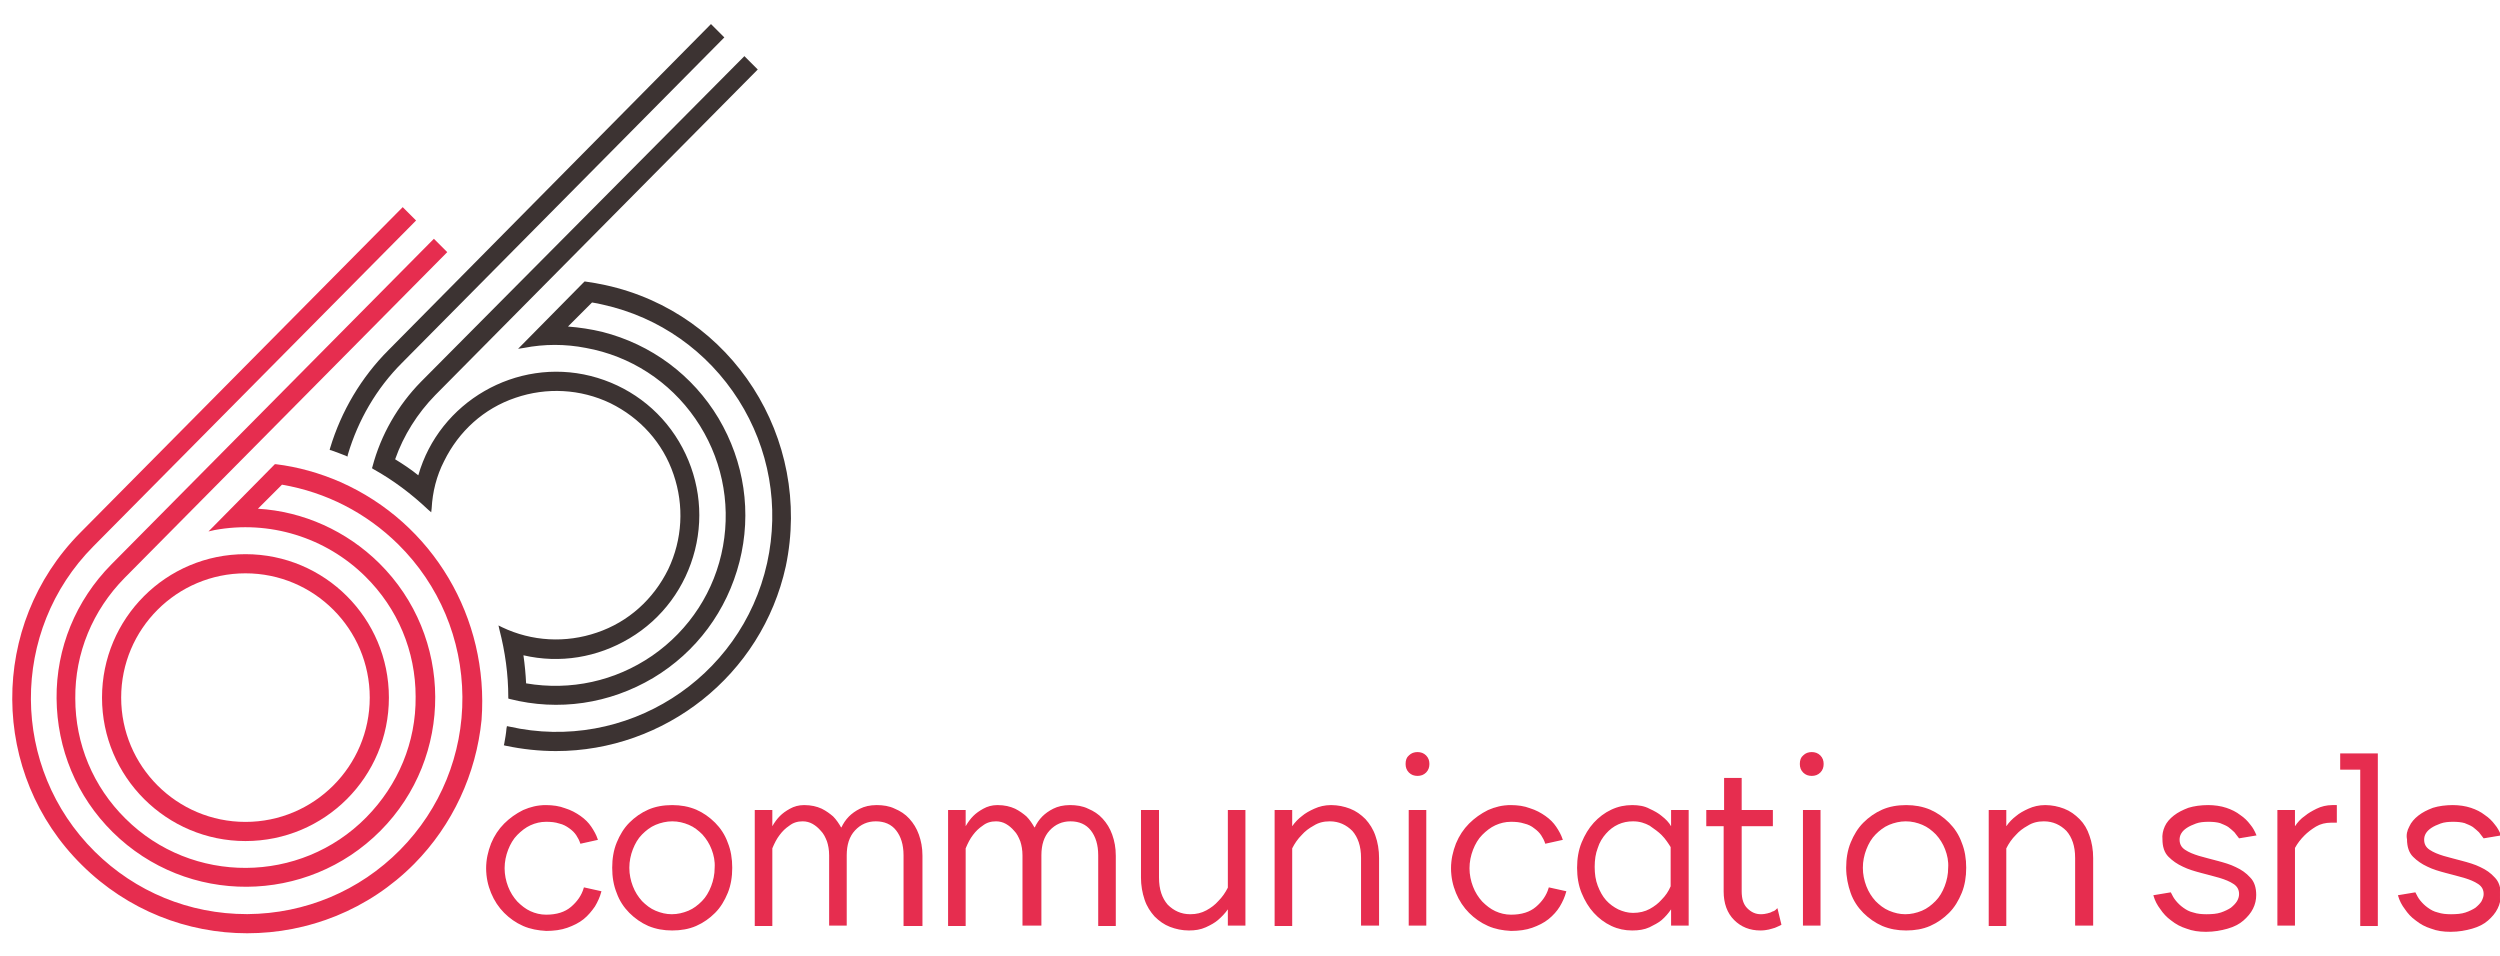<?xml version="1.0" encoding="utf-8"?>
<!-- Generator: Adobe Illustrator 24.1.3, SVG Export Plug-In . SVG Version: 6.00 Build 0)  -->
<svg version="1.1" id="Layer_1" xmlns="http://www.w3.org/2000/svg" xmlns:xlink="http://www.w3.org/1999/xlink" x="0px" y="0px"
	 viewBox="0 0 561.2 214.5" style="enable-background:new 0 0 561.2 214.5;" xml:space="preserve">
<style type="text/css">
	.st0{fill:#3C3332;}
	.st1{fill:#E62D4F;}
	.st2{fill:#E62D4F;stroke:#E62D4F;stroke-width:0.346;stroke-miterlimit:10;}
</style>
<g>
	<path class="st0" d="M135.9,64c-1.4-0.3-3-0.6-4.5-0.8l-0.2,0l-14.9,15.1l1.3-0.2c4.6-0.9,9.3-0.9,13.9,0
		c10,1.8,18.8,7.5,24.6,15.9c5.8,8.4,8,18.6,6.2,28.6c-1.8,10-7.5,18.8-15.9,24.6c-8.3,5.7-18.3,7.9-28.3,6.2
		c-0.1-2.1-0.3-4.2-0.6-6.3c8.2,1.9,16.6,0.5,23.8-3.8c7.4-4.4,12.6-11.5,14.7-19.8c2.1-8.3,0.8-17-3.6-24.4
		c-4.4-7.4-11.5-12.6-19.8-14.7c-16.7-4.2-34,5.8-38.7,22.3c-1.6-1.3-3.4-2.5-5.2-3.6c1.9-5.4,5-10.3,9-14.4l72.4-73.1l-3-3
		L94.5,85.7c-5.2,5.3-9,11.9-10.9,19.1l-0.1,0.3l0.3,0.2c4.5,2.5,8.6,5.6,12.3,9.1l0.7,0.6l0.1-0.9c0.2-3.7,1.1-7.3,2.8-10.6
		c3.3-6.7,8.9-11.8,16-14.2c7-2.4,14.6-2,21.3,1.2c6.7,3.3,11.8,8.9,14.2,16c2.4,7,2,14.6-1.2,21.3c-3.3,6.7-8.9,11.8-16,14.2
		c-7,2.4-14.6,2-21.3-1.2l-0.8-0.4l0.2,0.9c1.3,5,2,10.1,2,15.2l0,0.3l0.3,0.1c11,2.8,22.4,1.1,32.2-4.7
		c9.7-5.8,16.6-15.1,19.4-26.1c2.8-11,1.1-22.4-4.7-32.2c-5.8-9.7-15.1-16.6-26.1-19.4c-2.5-0.6-5.1-1-7.7-1.2l5.4-5.4
		c0.8,0.1,1.6,0.3,2.5,0.5c12.6,2.8,23.4,10.4,30.4,21.4c6.9,10.9,9.2,23.9,6.4,36.6c-5.8,26.1-31.8,42.6-57.9,36.7l-0.5-0.1
		l-0.1,0.5c-0.1,1.2-0.3,2.3-0.5,3.4l-0.1,0.4l0.4,0.1c3.8,0.8,7.6,1.2,11.3,1.2c24.3,0,46.2-16.9,51.6-41.5
		C182.4,98.4,164.4,70.2,135.9,64z"/>
	<path class="st0" d="M162.3,8.7l0.3-0.3l-3-3L87.2,78.6c-6.1,6.1-10.6,13.7-13.1,22L74,101l0.4,0.1c1.1,0.4,2.2,0.8,3.2,1.2
		l0.4,0.2l0.1-0.5c2.3-7.7,6.4-14.8,12.1-20.5L162.3,8.7z"/>
</g>
<g>
	<path class="st1" d="M55.1,188.8c17.8,0,32.2-14.4,32.2-32.2s-14.4-32.2-32.2-32.2c-17.8,0-32.2,14.4-32.2,32.2
		S37.4,188.8,55.1,188.8z M27.2,156.6c0-15.4,12.5-27.9,27.9-27.9c15.4,0,27.9,12.5,27.9,27.9s-12.5,27.9-27.9,27.9
		C39.7,184.5,27.2,172,27.2,156.6z"/>
	<path class="st1" d="M76.4,108.2c-4.6-2-9.5-3.4-14.5-4l-0.2,0l-14.9,15.1l1.3-0.3c12.3-2.3,25,1.6,33.9,10.4
		c7.3,7.2,11.3,16.8,11.3,27c0.1,10.2-3.9,19.8-11.1,27.1c-14.8,15-39.1,15.1-54,0.3c-7.3-7.2-11.3-16.8-11.3-27
		c-0.1-10.2,3.9-19.8,11.1-27.1l72.1-72.8l0.3-0.3l-3-3L25,126.7c-8,8.1-12.4,18.8-12.3,30.1c0.1,11.3,4.5,22,12.6,30
		c16.7,16.5,43.6,16.3,60.1-0.3c16.5-16.6,16.4-43.6-0.3-60.1c-7.3-7.2-17-11.6-27.2-12.2l5.4-5.4c9.9,1.7,18.9,6.3,26.1,13.4
		c9.2,9.1,14.3,21.3,14.4,34.2s-4.9,25.2-14,34.4c-9.1,9.2-21.3,14.3-34.2,14.4c-0.1,0-0.2,0-0.2,0c-12.9,0-25-5-34.1-14
		c-19-18.8-19.2-49.6-0.3-68.6l72.1-72.8l0.3-0.3l-3-3l-72.4,73.1c-20.5,20.7-20.3,54.2,0.4,74.6c10.3,10.2,23.7,15.3,37.1,15.3
		c13.6,0,27.2-5.2,37.5-15.6c8.6-8.7,13.9-20.2,15.1-32.3C109.8,138.7,97.2,117.4,76.4,108.2z"/>
</g>
<g>
	<path class="st2" d="M117.5,207.7c-1.6-0.7-3-1.7-4.2-2.9c-1.2-1.2-2.2-2.7-2.9-4.4c-0.7-1.7-1.1-3.5-1.1-5.5
		c0-1.9,0.4-3.7,1.1-5.5c0.7-1.7,1.7-3.2,2.9-4.4c1.2-1.2,2.6-2.2,4.2-3c1.6-0.7,3.2-1.1,5-1.1c1.6,0,3,0.2,4.3,0.7
		c1.3,0.4,2.4,1,3.4,1.7s1.8,1.5,2.4,2.4c0.6,0.9,1.1,1.8,1.4,2.7l-3.6,0.8c-0.2-0.6-0.5-1.2-0.9-1.8s-0.9-1.1-1.6-1.6
		c-0.7-0.5-1.4-0.9-2.3-1.1c-0.9-0.3-1.9-0.4-3-0.4c-1.3,0-2.5,0.3-3.6,0.8c-1.1,0.5-2.1,1.3-3,2.2c-0.9,0.9-1.6,2.1-2.1,3.4
		c-0.5,1.3-0.8,2.7-0.8,4.2c0,1.5,0.3,2.9,0.8,4.2c0.5,1.3,1.2,2.4,2.1,3.4c0.9,0.9,1.9,1.7,3,2.2c1.1,0.5,2.3,0.8,3.6,0.8
		c2.4,0,4.3-0.6,5.7-1.8c1.4-1.2,2.4-2.6,2.9-4.3l3.6,0.8c-0.3,1.1-0.8,2.2-1.4,3.2c-0.7,1-1.5,2-2.5,2.8c-1,0.8-2.2,1.4-3.6,1.9
		c-1.4,0.5-3,0.7-4.7,0.7C120.8,208.7,119.1,208.4,117.5,207.7z"/>
	<path class="st2" d="M163.2,200.4c-0.7,1.7-1.6,3.2-2.8,4.4c-1.2,1.2-2.6,2.2-4.2,2.9c-1.6,0.7-3.4,1-5.3,1c-1.9,0-3.6-0.3-5.3-1
		c-1.6-0.7-3-1.7-4.2-2.9c-1.2-1.2-2.2-2.7-2.8-4.4c-0.7-1.7-1-3.6-1-5.6s0.3-3.9,1-5.6c0.7-1.7,1.6-3.2,2.8-4.4
		c1.2-1.2,2.6-2.2,4.2-2.9c1.6-0.7,3.4-1,5.3-1c1.9,0,3.6,0.3,5.3,1c1.6,0.7,3,1.7,4.2,2.9c1.2,1.2,2.2,2.7,2.8,4.4
		c0.7,1.7,1,3.6,1,5.6S163.9,198.7,163.2,200.4z M159.9,190.6c-0.5-1.3-1.2-2.4-2.1-3.4c-0.9-0.9-1.9-1.7-3.1-2.2
		c-1.2-0.5-2.4-0.8-3.8-0.8c-1.3,0-2.6,0.3-3.8,0.8c-1.2,0.5-2.2,1.3-3.1,2.2c-0.9,0.9-1.6,2.1-2.1,3.4c-0.5,1.3-0.8,2.7-0.8,4.2
		c0,1.5,0.3,2.9,0.8,4.2c0.5,1.3,1.2,2.4,2.1,3.4c0.9,0.9,1.9,1.7,3.1,2.2c1.2,0.5,2.4,0.8,3.7,0.8c1.3,0,2.6-0.3,3.8-0.8
		c1.2-0.5,2.2-1.3,3.1-2.2c0.9-0.9,1.6-2.1,2.1-3.4c0.5-1.3,0.8-2.7,0.8-4.2C160.7,193.3,160.4,191.9,159.9,190.6z"/>
	<path class="st2" d="M186.3,207.6V192c0-1.2-0.2-2.3-0.5-3.2c-0.4-1-0.8-1.8-1.4-2.4c-0.6-0.7-1.2-1.2-1.9-1.6
		c-0.7-0.4-1.5-0.6-2.3-0.6c-1.2,0-2.2,0.3-3.1,1c-0.9,0.6-1.6,1.3-2.2,2.1c-0.7,0.9-1.2,1.9-1.7,3.1v17.3h-3.6V182h3.6v3.6h0.3
		c0.5-0.9,1.1-1.7,1.7-2.3c0.6-0.6,1.3-1.1,2.2-1.6c0.9-0.5,1.9-0.8,3.1-0.8c1.6,0,2.8,0.3,3.9,0.8c1,0.5,1.8,1.1,2.5,1.7
		c0.7,0.7,1.3,1.6,1.8,2.5h0.3c0.4-0.9,1-1.8,1.7-2.5c0.6-0.6,1.4-1.2,2.4-1.7s2.2-0.8,3.7-0.8c1.4,0,2.8,0.2,4,0.8
		c1.2,0.5,2.3,1.2,3.2,2.2c0.9,1,1.6,2.1,2.1,3.5c0.5,1.4,0.8,2.9,0.8,4.7v15.6H203V192c0-2.4-0.6-4.3-1.7-5.7
		c-1.1-1.4-2.7-2.1-4.7-2.1c-1.9,0-3.5,0.7-4.8,2.1c-1.3,1.4-1.9,3.3-1.9,5.7v15.6H186.3z"/>
	<path class="st2" d="M229.7,207.6V192c0-1.2-0.2-2.3-0.5-3.2c-0.4-1-0.8-1.8-1.4-2.4c-0.6-0.7-1.2-1.2-1.9-1.6
		c-0.7-0.4-1.5-0.6-2.3-0.6c-1.2,0-2.2,0.3-3.1,1c-0.9,0.6-1.6,1.3-2.2,2.1c-0.7,0.9-1.2,1.9-1.7,3.1v17.3H213V182h3.6v3.6h0.3
		c0.5-0.9,1.1-1.7,1.7-2.3c0.6-0.6,1.3-1.1,2.2-1.6c0.9-0.5,1.9-0.8,3.1-0.8c1.6,0,2.8,0.3,3.9,0.8c1,0.5,1.8,1.1,2.5,1.7
		c0.7,0.7,1.3,1.6,1.8,2.5h0.3c0.4-0.9,1-1.8,1.7-2.5c0.6-0.6,1.4-1.2,2.4-1.7s2.2-0.8,3.7-0.8c1.4,0,2.8,0.2,4,0.8
		c1.2,0.5,2.3,1.2,3.2,2.2c0.9,1,1.6,2.1,2.1,3.5c0.5,1.4,0.8,2.9,0.8,4.7v15.6h-3.6V192c0-2.4-0.6-4.3-1.7-5.7
		c-1.1-1.4-2.7-2.1-4.7-2.1c-1.9,0-3.5,0.7-4.8,2.1c-1.3,1.4-1.9,3.3-1.9,5.7v15.6H229.7z"/>
	<path class="st2" d="M260,182v15c0,2.7,0.7,4.7,2,6.2c1.4,1.4,3.1,2.2,5.2,2.2c1.4,0,2.6-0.3,3.7-0.9c1.1-0.6,2-1.3,2.7-2.1
		c0.9-0.9,1.6-1.9,2.2-3.1V182h3.6v25.6h-3.6V204h-0.3c-0.6,0.9-1.4,1.7-2.2,2.4c-0.7,0.6-1.6,1.1-2.7,1.6c-1.1,0.5-2.3,0.7-3.7,0.7
		c-1.5,0-2.9-0.3-4.2-0.8c-1.3-0.5-2.4-1.3-3.4-2.3c-0.9-1-1.7-2.2-2.2-3.7s-0.8-3.1-0.8-4.9v-15H260z"/>
	<path class="st2" d="M305.7,207.6v-15c0-2.7-0.7-4.7-2-6.2c-1.4-1.4-3.1-2.2-5.2-2.2c-1.4,0-2.6,0.3-3.7,1c-1.1,0.6-2,1.3-2.7,2.1
		c-0.9,0.9-1.6,1.9-2.2,3.1v17.3h-3.6V182h3.6v3.6h0.3c0.6-0.9,1.4-1.7,2.2-2.3c0.7-0.6,1.6-1.1,2.7-1.6c1.1-0.5,2.3-0.8,3.7-0.8
		c1.5,0,2.9,0.3,4.2,0.8c1.3,0.5,2.4,1.3,3.4,2.3c0.9,1,1.7,2.2,2.2,3.7c0.5,1.4,0.8,3.1,0.8,4.9v15H305.7z"/>
	<path class="st2" d="M316.4,169.7c0.5-0.5,1.1-0.7,1.8-0.7c0.7,0,1.3,0.2,1.8,0.7c0.5,0.5,0.7,1.1,0.7,1.8c0,0.7-0.2,1.3-0.7,1.8
		c-0.5,0.5-1.1,0.7-1.8,0.7c-0.7,0-1.3-0.2-1.8-0.7c-0.5-0.5-0.7-1.1-0.7-1.8C315.7,170.7,315.9,170.1,316.4,169.7z M316.4,207.6
		V182h3.6v25.6H316.4z"/>
	<path class="st2" d="M334.1,207.7c-1.6-0.7-3-1.7-4.2-2.9c-1.2-1.2-2.2-2.7-2.9-4.4c-0.7-1.7-1.1-3.5-1.1-5.5
		c0-1.9,0.4-3.7,1.1-5.5c0.7-1.7,1.7-3.2,2.9-4.4c1.2-1.2,2.6-2.2,4.2-3c1.6-0.7,3.2-1.1,5-1.1c1.6,0,3,0.2,4.3,0.7
		c1.3,0.4,2.4,1,3.4,1.7c1,0.7,1.8,1.5,2.4,2.4c0.6,0.9,1.1,1.8,1.4,2.7l-3.6,0.8c-0.2-0.6-0.5-1.2-0.9-1.8s-0.9-1.1-1.6-1.6
		c-0.6-0.5-1.4-0.9-2.3-1.1c-0.9-0.3-1.9-0.4-3-0.4c-1.3,0-2.5,0.3-3.6,0.8c-1.1,0.5-2.1,1.3-3,2.2c-0.9,0.9-1.6,2.1-2.1,3.4
		c-0.5,1.3-0.8,2.7-0.8,4.2c0,1.5,0.3,2.9,0.8,4.2c0.5,1.3,1.2,2.4,2.1,3.4c0.9,0.9,1.9,1.7,3,2.2c1.1,0.5,2.3,0.8,3.6,0.8
		c2.4,0,4.3-0.6,5.7-1.8c1.4-1.2,2.4-2.6,2.9-4.3l3.6,0.8c-0.3,1.1-0.8,2.2-1.4,3.2c-0.6,1-1.5,2-2.5,2.8c-1,0.8-2.2,1.4-3.6,1.9
		c-1.4,0.5-3,0.7-4.7,0.7C337.3,208.7,335.7,208.4,334.1,207.7z"/>
	<path class="st2" d="M375.3,207.6V204H375c-0.6,0.9-1.3,1.7-2.1,2.4c-0.7,0.6-1.7,1.1-2.7,1.6c-1.1,0.5-2.3,0.7-3.8,0.7
		c-1.6,0-3.1-0.3-4.6-1s-2.8-1.7-3.9-2.9c-1.1-1.2-2-2.7-2.7-4.4c-0.7-1.7-1-3.6-1-5.6s0.3-3.9,1-5.6c0.7-1.7,1.6-3.2,2.7-4.4
		s2.4-2.2,3.9-2.9c1.5-0.7,3-1,4.6-1c1.4,0,2.7,0.2,3.8,0.8c1.1,0.5,2,1,2.7,1.6c0.9,0.7,1.6,1.4,2.1,2.3h0.3V182h3.6v25.6H375.3z
		 M373.1,187.3c-0.7-0.7-1.7-1.4-2.7-2.1c-1.1-0.6-2.3-1-3.8-1c-1.2,0-2.3,0.2-3.4,0.7c-1.1,0.5-2,1.2-2.8,2.1
		c-0.8,0.9-1.5,2-1.9,3.3c-0.5,1.3-0.7,2.7-0.7,4.3c0,1.6,0.2,3,0.7,4.3c0.5,1.3,1.1,2.4,1.9,3.3c0.8,0.9,1.8,1.6,2.8,2.1
		c1.1,0.5,2.2,0.8,3.4,0.8c1.4,0,2.7-0.3,3.8-0.9c1.1-0.6,2-1.3,2.7-2.1c0.9-0.9,1.6-1.9,2.1-3.1v-8.9
		C374.7,189.3,374,188.2,373.1,187.3z"/>
	<path class="st2" d="M387.2,182v-7.2h3.6v7.2h7v3.3h-7v14.8c0,1.7,0.4,3,1.3,3.9c0.9,0.9,1.9,1.4,3.2,1.4c0.6,0,1.1-0.1,1.5-0.2
		c0.4-0.1,0.8-0.2,1.1-0.4c0.4-0.1,0.7-0.3,1-0.6l0.8,3.3c-0.4,0.2-0.8,0.4-1.3,0.6c-0.4,0.1-0.9,0.3-1.4,0.4
		c-0.5,0.1-1.1,0.2-1.8,0.2c-2.4,0-4.3-0.8-5.8-2.3c-1.5-1.5-2.3-3.6-2.3-6.3v-14.8h-3.9V182H387.2z"/>
	<path class="st2" d="M404.9,169.7c0.5-0.5,1.1-0.7,1.8-0.7c0.7,0,1.3,0.2,1.8,0.7c0.5,0.5,0.7,1.1,0.7,1.8c0,0.7-0.2,1.3-0.7,1.8
		c-0.5,0.5-1.1,0.7-1.8,0.7c-0.7,0-1.3-0.2-1.8-0.7c-0.5-0.5-0.7-1.1-0.7-1.8C404.2,170.7,404.4,170.1,404.9,169.7z M404.9,207.6
		V182h3.6v25.6H404.9z"/>
	<path class="st2" d="M440.2,200.4c-0.7,1.7-1.6,3.2-2.8,4.4c-1.2,1.2-2.6,2.2-4.2,2.9s-3.4,1-5.3,1c-1.9,0-3.6-0.3-5.3-1
		c-1.6-0.7-3-1.7-4.2-2.9c-1.2-1.2-2.2-2.7-2.8-4.4s-1-3.6-1-5.6s0.3-3.9,1-5.6c0.7-1.7,1.6-3.2,2.8-4.4c1.2-1.2,2.6-2.2,4.2-2.9
		c1.6-0.7,3.4-1,5.3-1c1.9,0,3.6,0.3,5.3,1c1.6,0.7,3,1.7,4.2,2.9s2.2,2.7,2.8,4.4c0.7,1.7,1,3.6,1,5.6S440.9,198.7,440.2,200.4z
		 M436.8,190.6c-0.5-1.3-1.2-2.4-2.1-3.4c-0.9-0.9-1.9-1.7-3.1-2.2c-1.2-0.5-2.4-0.8-3.8-0.8c-1.3,0-2.6,0.3-3.8,0.8
		c-1.2,0.5-2.2,1.3-3.1,2.2c-0.9,0.9-1.6,2.1-2.1,3.4c-0.5,1.3-0.8,2.7-0.8,4.2c0,1.5,0.3,2.9,0.8,4.2c0.5,1.3,1.2,2.4,2.1,3.4
		c0.9,0.9,1.9,1.7,3.1,2.2c1.2,0.5,2.4,0.8,3.7,0.8c1.3,0,2.6-0.3,3.8-0.8c1.2-0.5,2.2-1.3,3.1-2.2c0.9-0.9,1.6-2.1,2.1-3.4
		c0.5-1.3,0.8-2.7,0.8-4.2C437.6,193.3,437.3,191.9,436.8,190.6z"/>
	<path class="st2" d="M466,207.6v-15c0-2.7-0.7-4.7-2-6.2c-1.4-1.4-3.1-2.2-5.2-2.2c-1.4,0-2.6,0.3-3.7,1c-1.1,0.6-2,1.3-2.7,2.1
		c-0.9,0.9-1.6,1.9-2.2,3.1v17.3h-3.6V182h3.6v3.6h0.3c0.6-0.9,1.4-1.7,2.2-2.3c0.7-0.6,1.6-1.1,2.7-1.6c1.1-0.5,2.3-0.8,3.7-0.8
		c1.5,0,2.9,0.3,4.2,0.8c1.3,0.5,2.4,1.3,3.4,2.3s1.7,2.2,2.2,3.7c0.5,1.4,0.8,3.1,0.8,4.9v15H466z"/>
	<path class="st2" d="M486.1,185.6c0.4-0.9,1.1-1.7,2-2.4c0.9-0.7,1.9-1.2,3.2-1.7c1.3-0.4,2.8-0.6,4.4-0.6c1.4,0,2.8,0.2,4,0.6
		c1.2,0.4,2.2,0.9,3.1,1.6c0.9,0.6,1.6,1.3,2.2,2.1c0.6,0.7,1,1.5,1.3,2.2l-3.6,0.6c-0.3-0.4-0.6-0.8-1-1.3
		c-0.4-0.4-0.9-0.8-1.4-1.2c-0.6-0.4-1.2-0.6-1.9-0.9c-0.7-0.2-1.6-0.3-2.6-0.3c-1.1,0-2.1,0.1-2.9,0.4c-0.8,0.3-1.5,0.6-2.1,1
		c-0.6,0.4-1,0.8-1.3,1.3c-0.3,0.5-0.4,1-0.4,1.5c0,1,0.4,1.8,1.3,2.4c0.9,0.6,1.9,1,3.2,1.4c1.3,0.4,2.7,0.7,4.1,1.1
		c1.5,0.4,2.9,0.8,4.1,1.4c1.3,0.6,2.3,1.3,3.2,2.3c0.9,0.9,1.3,2.2,1.3,3.8c0,1-0.2,2-0.7,3c-0.5,1-1.2,1.8-2.1,2.6
		c-0.9,0.8-2.1,1.4-3.5,1.8c-1.4,0.4-3,0.7-4.8,0.7c-1.6,0-3-0.2-4.3-0.7c-1.3-0.4-2.4-1-3.4-1.8c-1-0.7-1.8-1.6-2.4-2.5
		c-0.7-0.9-1.2-1.9-1.5-2.9l3.6-0.6c0.3,0.6,0.6,1.2,1.1,1.8c0.5,0.6,1,1.1,1.7,1.6c0.7,0.5,1.4,0.9,2.3,1.1c0.9,0.3,1.9,0.4,3,0.4
		c1.3,0,2.4-0.1,3.3-0.4s1.7-0.7,2.3-1.1c0.6-0.5,1.1-1,1.4-1.5s0.5-1.1,0.5-1.7c0-1-0.4-1.8-1.3-2.4c-0.9-0.6-1.9-1-3.2-1.4
		c-1.3-0.4-2.7-0.7-4.1-1.1c-1.5-0.4-2.9-0.8-4.1-1.4c-1.3-0.6-2.3-1.3-3.2-2.2c-0.9-0.9-1.3-2.2-1.3-3.8
		C485.5,187.5,485.7,186.5,486.1,185.6z"/>
	<path class="st2" d="M523.3,184.5c-1.3,0-2.5,0.3-3.5,0.9c-1,0.6-1.9,1.3-2.6,2c-0.9,0.9-1.6,1.8-2.2,2.9v17.3h-3.6V182h3.6v3.6
		h0.3c0.6-0.9,1.3-1.7,2.2-2.3c0.7-0.6,1.6-1.1,2.6-1.6c1-0.5,2.2-0.8,3.5-0.8h0.8v3.6H523.3z"/>
	<path class="st2" d="M525.5,172.6v-3.3h8.1v38.4H530v-35.1H525.5z"/>
	<path class="st2" d="M541,185.6c0.4-0.9,1.1-1.7,2-2.4c0.9-0.7,1.9-1.2,3.2-1.7c1.3-0.4,2.8-0.6,4.4-0.6c1.4,0,2.8,0.2,4,0.6
		c1.2,0.4,2.2,0.9,3.1,1.6c0.9,0.6,1.6,1.3,2.2,2.1c0.6,0.7,1,1.5,1.3,2.2l-3.6,0.6c-0.3-0.4-0.6-0.8-1-1.3
		c-0.4-0.4-0.9-0.8-1.4-1.2c-0.6-0.4-1.2-0.6-1.9-0.9c-0.7-0.2-1.6-0.3-2.6-0.3c-1.1,0-2.1,0.1-2.9,0.4c-0.8,0.3-1.5,0.6-2.1,1
		c-0.6,0.4-1,0.8-1.3,1.3c-0.3,0.5-0.4,1-0.4,1.5c0,1,0.4,1.8,1.3,2.4c0.9,0.6,1.9,1,3.2,1.4c1.3,0.4,2.7,0.7,4.1,1.1
		c1.5,0.4,2.9,0.8,4.1,1.4c1.3,0.6,2.3,1.3,3.2,2.3c0.9,0.9,1.3,2.2,1.3,3.8c0,1-0.2,2-0.7,3c-0.5,1-1.2,1.8-2.1,2.6
		c-0.9,0.8-2.1,1.4-3.5,1.8c-1.4,0.4-3,0.7-4.8,0.7c-1.6,0-3-0.2-4.3-0.7c-1.3-0.4-2.4-1-3.4-1.8c-1-0.7-1.8-1.6-2.4-2.5
		c-0.7-0.9-1.2-1.9-1.5-2.9l3.6-0.6c0.3,0.6,0.6,1.2,1.1,1.8c0.5,0.6,1,1.1,1.7,1.6c0.7,0.5,1.4,0.9,2.3,1.1c0.9,0.3,1.9,0.4,3,0.4
		c1.3,0,2.4-0.1,3.3-0.4s1.7-0.7,2.3-1.1c0.6-0.5,1.1-1,1.4-1.5c0.3-0.6,0.5-1.1,0.5-1.7c0-1-0.4-1.8-1.3-2.4
		c-0.9-0.6-1.9-1-3.2-1.4c-1.3-0.4-2.7-0.7-4.1-1.1c-1.5-0.4-2.9-0.8-4.1-1.4c-1.3-0.6-2.3-1.3-3.2-2.2c-0.9-0.9-1.3-2.2-1.3-3.8
		C540.3,187.5,540.5,186.5,541,185.6z"/>
</g>
</svg>
